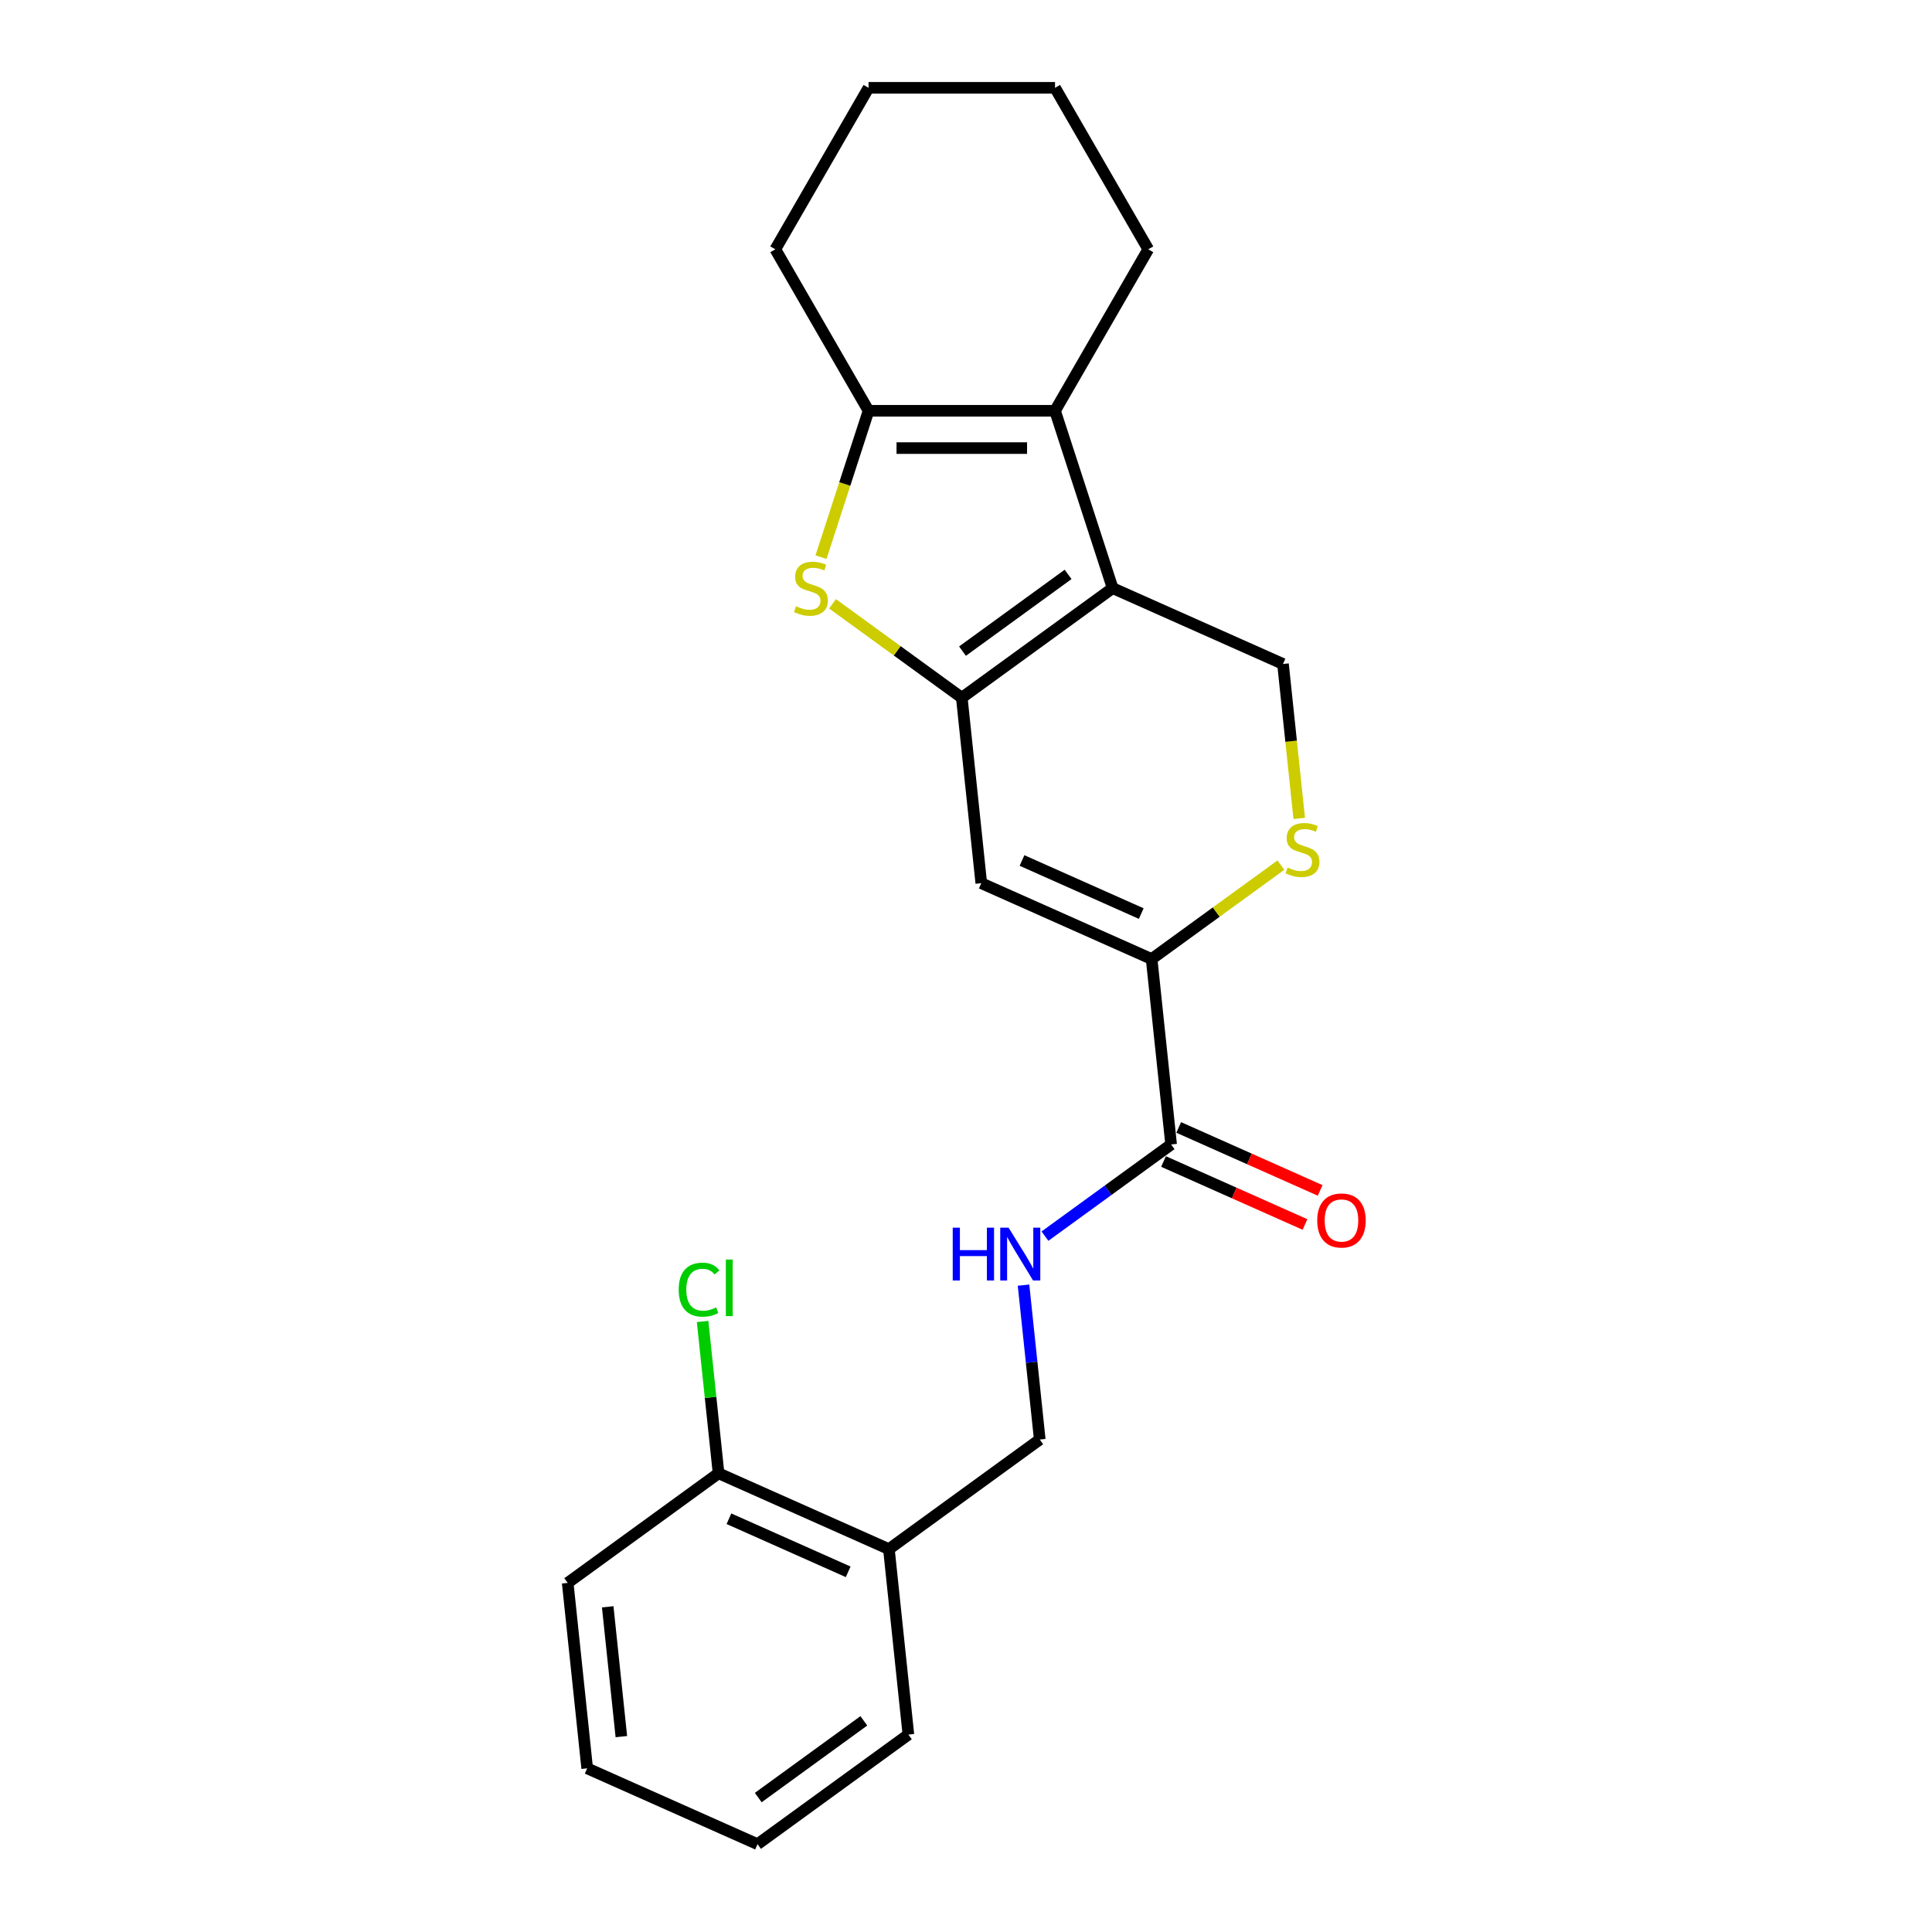 <?xml version='1.0' encoding='iso-8859-1'?>
<svg version='1.1' baseProfile='full'
              xmlns='http://www.w3.org/2000/svg'
                      xmlns:rdkit='http://www.rdkit.org/xml'
                      xmlns:xlink='http://www.w3.org/1999/xlink'
                  xml:space='preserve'
width='1000px' height='1000px' viewBox='0 0 1000 1000'>
<!-- END OF HEADER -->
<rect style='opacity:1.0;fill:#FFFFFF;stroke:none' width='1000' height='1000' x='0' y='0'> </rect>
<path class='bond-0' d='M 497.822,361.148 L 575.905,304.417' style='fill:none;fill-rule:evenodd;stroke:#000000;stroke-width:6px;stroke-linecap:butt;stroke-linejoin:miter;stroke-opacity:1' />
<path class='bond-0' d='M 498.188,337.022 L 552.847,297.31' style='fill:none;fill-rule:evenodd;stroke:#000000;stroke-width:6px;stroke-linecap:butt;stroke-linejoin:miter;stroke-opacity:1' />
<path class='bond-1' d='M 497.822,361.148 L 464.369,336.843' style='fill:none;fill-rule:evenodd;stroke:#000000;stroke-width:6px;stroke-linecap:butt;stroke-linejoin:miter;stroke-opacity:1' />
<path class='bond-1' d='M 464.369,336.843 L 430.916,312.537' style='fill:none;fill-rule:evenodd;stroke:#CCCC00;stroke-width:6px;stroke-linecap:butt;stroke-linejoin:miter;stroke-opacity:1' />
<path class='bond-3' d='M 497.822,361.148 L 507.911,457.135' style='fill:none;fill-rule:evenodd;stroke:#000000;stroke-width:6px;stroke-linecap:butt;stroke-linejoin:miter;stroke-opacity:1' />
<path class='bond-2' d='M 575.905,304.417 L 546.08,212.625' style='fill:none;fill-rule:evenodd;stroke:#000000;stroke-width:6px;stroke-linecap:butt;stroke-linejoin:miter;stroke-opacity:1' />
<path class='bond-8' d='M 575.905,304.417 L 664.077,343.674' style='fill:none;fill-rule:evenodd;stroke:#000000;stroke-width:6px;stroke-linecap:butt;stroke-linejoin:miter;stroke-opacity:1' />
<path class='bond-4' d='M 424.951,288.376 L 437.258,250.501' style='fill:none;fill-rule:evenodd;stroke:#CCCC00;stroke-width:6px;stroke-linecap:butt;stroke-linejoin:miter;stroke-opacity:1' />
<path class='bond-4' d='M 437.258,250.501 L 449.564,212.625' style='fill:none;fill-rule:evenodd;stroke:#000000;stroke-width:6px;stroke-linecap:butt;stroke-linejoin:miter;stroke-opacity:1' />
<path class='bond-15' d='M 546.08,212.625 L 594.338,129.04' style='fill:none;fill-rule:evenodd;stroke:#000000;stroke-width:6px;stroke-linecap:butt;stroke-linejoin:miter;stroke-opacity:1' />
<path class='bond-23' d='M 546.08,212.625 L 449.564,212.625' style='fill:none;fill-rule:evenodd;stroke:#000000;stroke-width:6px;stroke-linecap:butt;stroke-linejoin:miter;stroke-opacity:1' />
<path class='bond-23' d='M 531.603,231.928 L 464.042,231.928' style='fill:none;fill-rule:evenodd;stroke:#000000;stroke-width:6px;stroke-linecap:butt;stroke-linejoin:miter;stroke-opacity:1' />
<path class='bond-5' d='M 507.911,457.135 L 596.082,496.392' style='fill:none;fill-rule:evenodd;stroke:#000000;stroke-width:6px;stroke-linecap:butt;stroke-linejoin:miter;stroke-opacity:1' />
<path class='bond-5' d='M 528.988,445.389 L 590.708,472.869' style='fill:none;fill-rule:evenodd;stroke:#000000;stroke-width:6px;stroke-linecap:butt;stroke-linejoin:miter;stroke-opacity:1' />
<path class='bond-16' d='M 449.564,212.625 L 401.306,129.04' style='fill:none;fill-rule:evenodd;stroke:#000000;stroke-width:6px;stroke-linecap:butt;stroke-linejoin:miter;stroke-opacity:1' />
<path class='bond-6' d='M 596.082,496.392 L 629.536,472.087' style='fill:none;fill-rule:evenodd;stroke:#000000;stroke-width:6px;stroke-linecap:butt;stroke-linejoin:miter;stroke-opacity:1' />
<path class='bond-6' d='M 629.536,472.087 L 662.989,447.781' style='fill:none;fill-rule:evenodd;stroke:#CCCC00;stroke-width:6px;stroke-linecap:butt;stroke-linejoin:miter;stroke-opacity:1' />
<path class='bond-7' d='M 596.082,496.392 L 606.171,592.379' style='fill:none;fill-rule:evenodd;stroke:#000000;stroke-width:6px;stroke-linecap:butt;stroke-linejoin:miter;stroke-opacity:1' />
<path class='bond-24' d='M 672.48,423.62 L 668.278,383.647' style='fill:none;fill-rule:evenodd;stroke:#CCCC00;stroke-width:6px;stroke-linecap:butt;stroke-linejoin:miter;stroke-opacity:1' />
<path class='bond-24' d='M 668.278,383.647 L 664.077,343.674' style='fill:none;fill-rule:evenodd;stroke:#000000;stroke-width:6px;stroke-linecap:butt;stroke-linejoin:miter;stroke-opacity:1' />
<path class='bond-9' d='M 606.171,592.379 L 573.519,616.102' style='fill:none;fill-rule:evenodd;stroke:#000000;stroke-width:6px;stroke-linecap:butt;stroke-linejoin:miter;stroke-opacity:1' />
<path class='bond-9' d='M 573.519,616.102 L 540.867,639.825' style='fill:none;fill-rule:evenodd;stroke:#0000FF;stroke-width:6px;stroke-linecap:butt;stroke-linejoin:miter;stroke-opacity:1' />
<path class='bond-12' d='M 602.246,601.196 L 638.851,617.494' style='fill:none;fill-rule:evenodd;stroke:#000000;stroke-width:6px;stroke-linecap:butt;stroke-linejoin:miter;stroke-opacity:1' />
<path class='bond-12' d='M 638.851,617.494 L 675.457,633.792' style='fill:none;fill-rule:evenodd;stroke:#FF0000;stroke-width:6px;stroke-linecap:butt;stroke-linejoin:miter;stroke-opacity:1' />
<path class='bond-12' d='M 610.097,583.562 L 646.703,599.86' style='fill:none;fill-rule:evenodd;stroke:#000000;stroke-width:6px;stroke-linecap:butt;stroke-linejoin:miter;stroke-opacity:1' />
<path class='bond-12' d='M 646.703,599.86 L 683.309,616.158' style='fill:none;fill-rule:evenodd;stroke:#FF0000;stroke-width:6px;stroke-linecap:butt;stroke-linejoin:miter;stroke-opacity:1' />
<path class='bond-11' d='M 529.778,665.189 L 533.977,705.143' style='fill:none;fill-rule:evenodd;stroke:#0000FF;stroke-width:6px;stroke-linecap:butt;stroke-linejoin:miter;stroke-opacity:1' />
<path class='bond-11' d='M 533.977,705.143 L 538.177,745.097' style='fill:none;fill-rule:evenodd;stroke:#000000;stroke-width:6px;stroke-linecap:butt;stroke-linejoin:miter;stroke-opacity:1' />
<path class='bond-10' d='M 460.094,801.828 L 538.177,745.097' style='fill:none;fill-rule:evenodd;stroke:#000000;stroke-width:6px;stroke-linecap:butt;stroke-linejoin:miter;stroke-opacity:1' />
<path class='bond-13' d='M 460.094,801.828 L 371.922,762.571' style='fill:none;fill-rule:evenodd;stroke:#000000;stroke-width:6px;stroke-linecap:butt;stroke-linejoin:miter;stroke-opacity:1' />
<path class='bond-13' d='M 439.017,813.573 L 377.296,786.094' style='fill:none;fill-rule:evenodd;stroke:#000000;stroke-width:6px;stroke-linecap:butt;stroke-linejoin:miter;stroke-opacity:1' />
<path class='bond-17' d='M 460.094,801.828 L 470.182,897.815' style='fill:none;fill-rule:evenodd;stroke:#000000;stroke-width:6px;stroke-linecap:butt;stroke-linejoin:miter;stroke-opacity:1' />
<path class='bond-14' d='M 371.922,762.571 L 367.793,723.283' style='fill:none;fill-rule:evenodd;stroke:#000000;stroke-width:6px;stroke-linecap:butt;stroke-linejoin:miter;stroke-opacity:1' />
<path class='bond-14' d='M 367.793,723.283 L 363.663,683.995' style='fill:none;fill-rule:evenodd;stroke:#00CC00;stroke-width:6px;stroke-linecap:butt;stroke-linejoin:miter;stroke-opacity:1' />
<path class='bond-18' d='M 371.922,762.571 L 293.839,819.302' style='fill:none;fill-rule:evenodd;stroke:#000000;stroke-width:6px;stroke-linecap:butt;stroke-linejoin:miter;stroke-opacity:1' />
<path class='bond-19' d='M 594.338,129.04 L 546.08,45.455' style='fill:none;fill-rule:evenodd;stroke:#000000;stroke-width:6px;stroke-linecap:butt;stroke-linejoin:miter;stroke-opacity:1' />
<path class='bond-20' d='M 401.306,129.04 L 449.564,45.455' style='fill:none;fill-rule:evenodd;stroke:#000000;stroke-width:6px;stroke-linecap:butt;stroke-linejoin:miter;stroke-opacity:1' />
<path class='bond-21' d='M 470.182,897.815 L 392.099,954.545' style='fill:none;fill-rule:evenodd;stroke:#000000;stroke-width:6px;stroke-linecap:butt;stroke-linejoin:miter;stroke-opacity:1' />
<path class='bond-21' d='M 447.124,890.708 L 392.466,930.419' style='fill:none;fill-rule:evenodd;stroke:#000000;stroke-width:6px;stroke-linecap:butt;stroke-linejoin:miter;stroke-opacity:1' />
<path class='bond-26' d='M 293.839,819.302 L 303.928,915.289' style='fill:none;fill-rule:evenodd;stroke:#000000;stroke-width:6px;stroke-linecap:butt;stroke-linejoin:miter;stroke-opacity:1' />
<path class='bond-26' d='M 314.55,831.682 L 321.612,898.873' style='fill:none;fill-rule:evenodd;stroke:#000000;stroke-width:6px;stroke-linecap:butt;stroke-linejoin:miter;stroke-opacity:1' />
<path class='bond-25' d='M 546.08,45.455 L 449.564,45.455' style='fill:none;fill-rule:evenodd;stroke:#000000;stroke-width:6px;stroke-linecap:butt;stroke-linejoin:miter;stroke-opacity:1' />
<path class='bond-22' d='M 392.099,954.545 L 303.928,915.289' style='fill:none;fill-rule:evenodd;stroke:#000000;stroke-width:6px;stroke-linecap:butt;stroke-linejoin:miter;stroke-opacity:1' />
<path  class='atom-2' d='M 412.018 313.799
Q 412.327 313.914, 413.601 314.455
Q 414.875 314.995, 416.264 315.343
Q 417.693 315.652, 419.083 315.652
Q 421.669 315.652, 423.175 314.416
Q 424.681 313.142, 424.681 310.942
Q 424.681 309.436, 423.909 308.51
Q 423.175 307.583, 422.017 307.081
Q 420.859 306.579, 418.928 306
Q 416.496 305.267, 415.029 304.572
Q 413.601 303.877, 412.558 302.41
Q 411.554 300.943, 411.554 298.472
Q 411.554 295.036, 413.871 292.913
Q 416.226 290.789, 420.859 290.789
Q 424.024 290.789, 427.615 292.295
L 426.727 295.268
Q 423.445 293.916, 420.974 293.916
Q 418.311 293.916, 416.844 295.036
Q 415.377 296.117, 415.415 298.009
Q 415.415 299.476, 416.149 300.364
Q 416.921 301.252, 418.002 301.753
Q 419.121 302.255, 420.974 302.834
Q 423.445 303.607, 424.912 304.379
Q 426.379 305.151, 427.422 306.734
Q 428.503 308.278, 428.503 310.942
Q 428.503 314.725, 425.955 316.771
Q 423.445 318.779, 419.237 318.779
Q 416.805 318.779, 414.952 318.238
Q 413.137 317.736, 410.975 316.849
L 412.018 313.799
' fill='#CCCC00'/>
<path  class='atom-7' d='M 666.444 449.042
Q 666.753 449.158, 668.027 449.699
Q 669.301 450.239, 670.691 450.587
Q 672.119 450.896, 673.509 450.896
Q 676.096 450.896, 677.602 449.66
Q 679.107 448.386, 679.107 446.186
Q 679.107 444.68, 678.335 443.753
Q 677.602 442.827, 676.443 442.325
Q 675.285 441.823, 673.355 441.244
Q 670.923 440.51, 669.456 439.815
Q 668.027 439.121, 666.985 437.654
Q 665.981 436.186, 665.981 433.716
Q 665.981 430.28, 668.297 428.156
Q 670.652 426.033, 675.285 426.033
Q 678.451 426.033, 682.041 427.539
L 681.153 430.511
Q 677.872 429.16, 675.401 429.16
Q 672.737 429.16, 671.27 430.28
Q 669.803 431.361, 669.842 433.252
Q 669.842 434.719, 670.575 435.607
Q 671.347 436.495, 672.428 436.997
Q 673.548 437.499, 675.401 438.078
Q 677.872 438.85, 679.339 439.622
Q 680.806 440.395, 681.848 441.977
Q 682.929 443.522, 682.929 446.186
Q 682.929 449.969, 680.381 452.015
Q 677.872 454.023, 673.664 454.023
Q 671.231 454.023, 669.378 453.482
Q 667.564 452.98, 665.402 452.092
L 666.444 449.042
' fill='#CCCC00'/>
<path  class='atom-10' d='M 493.13 635.443
L 496.836 635.443
L 496.836 647.064
L 510.812 647.064
L 510.812 635.443
L 514.518 635.443
L 514.518 662.776
L 510.812 662.776
L 510.812 650.152
L 496.836 650.152
L 496.836 662.776
L 493.13 662.776
L 493.13 635.443
' fill='#0000FF'/>
<path  class='atom-10' d='M 522.046 635.443
L 531.003 649.92
Q 531.891 651.349, 533.319 653.935
Q 534.748 656.522, 534.825 656.676
L 534.825 635.443
L 538.454 635.443
L 538.454 662.776
L 534.709 662.776
L 525.096 646.948
Q 523.977 645.095, 522.78 642.971
Q 521.622 640.848, 521.274 640.192
L 521.274 662.776
L 517.722 662.776
L 517.722 635.443
L 522.046 635.443
' fill='#0000FF'/>
<path  class='atom-13' d='M 681.796 631.713
Q 681.796 625.15, 685.039 621.482
Q 688.282 617.814, 694.343 617.814
Q 700.404 617.814, 703.647 621.482
Q 706.89 625.15, 706.89 631.713
Q 706.89 638.353, 703.608 642.136
Q 700.327 645.881, 694.343 645.881
Q 688.32 645.881, 685.039 642.136
Q 681.796 638.392, 681.796 631.713
M 694.343 642.793
Q 698.512 642.793, 700.752 640.013
Q 703.029 637.195, 703.029 631.713
Q 703.029 626.346, 700.752 623.644
Q 698.512 620.903, 694.343 620.903
Q 690.173 620.903, 687.896 623.605
Q 685.656 626.308, 685.656 631.713
Q 685.656 637.233, 687.896 640.013
Q 690.173 642.793, 694.343 642.793
' fill='#FF0000'/>
<path  class='atom-15' d='M 351.294 667.53
Q 351.294 660.735, 354.46 657.183
Q 357.664 653.593, 363.725 653.593
Q 369.362 653.593, 372.373 657.569
L 369.825 659.654
Q 367.624 656.758, 363.725 656.758
Q 359.594 656.758, 357.394 659.538
Q 355.232 662.279, 355.232 667.53
Q 355.232 672.934, 357.471 675.714
Q 359.749 678.494, 364.15 678.494
Q 367.161 678.494, 370.674 676.679
L 371.755 679.575
Q 370.327 680.501, 368.165 681.042
Q 366.003 681.582, 363.609 681.582
Q 357.664 681.582, 354.46 677.953
Q 351.294 674.324, 351.294 667.53
' fill='#00CC00'/>
<path  class='atom-15' d='M 375.693 651.933
L 379.245 651.933
L 379.245 681.235
L 375.693 681.235
L 375.693 651.933
' fill='#00CC00'/>
</svg>
